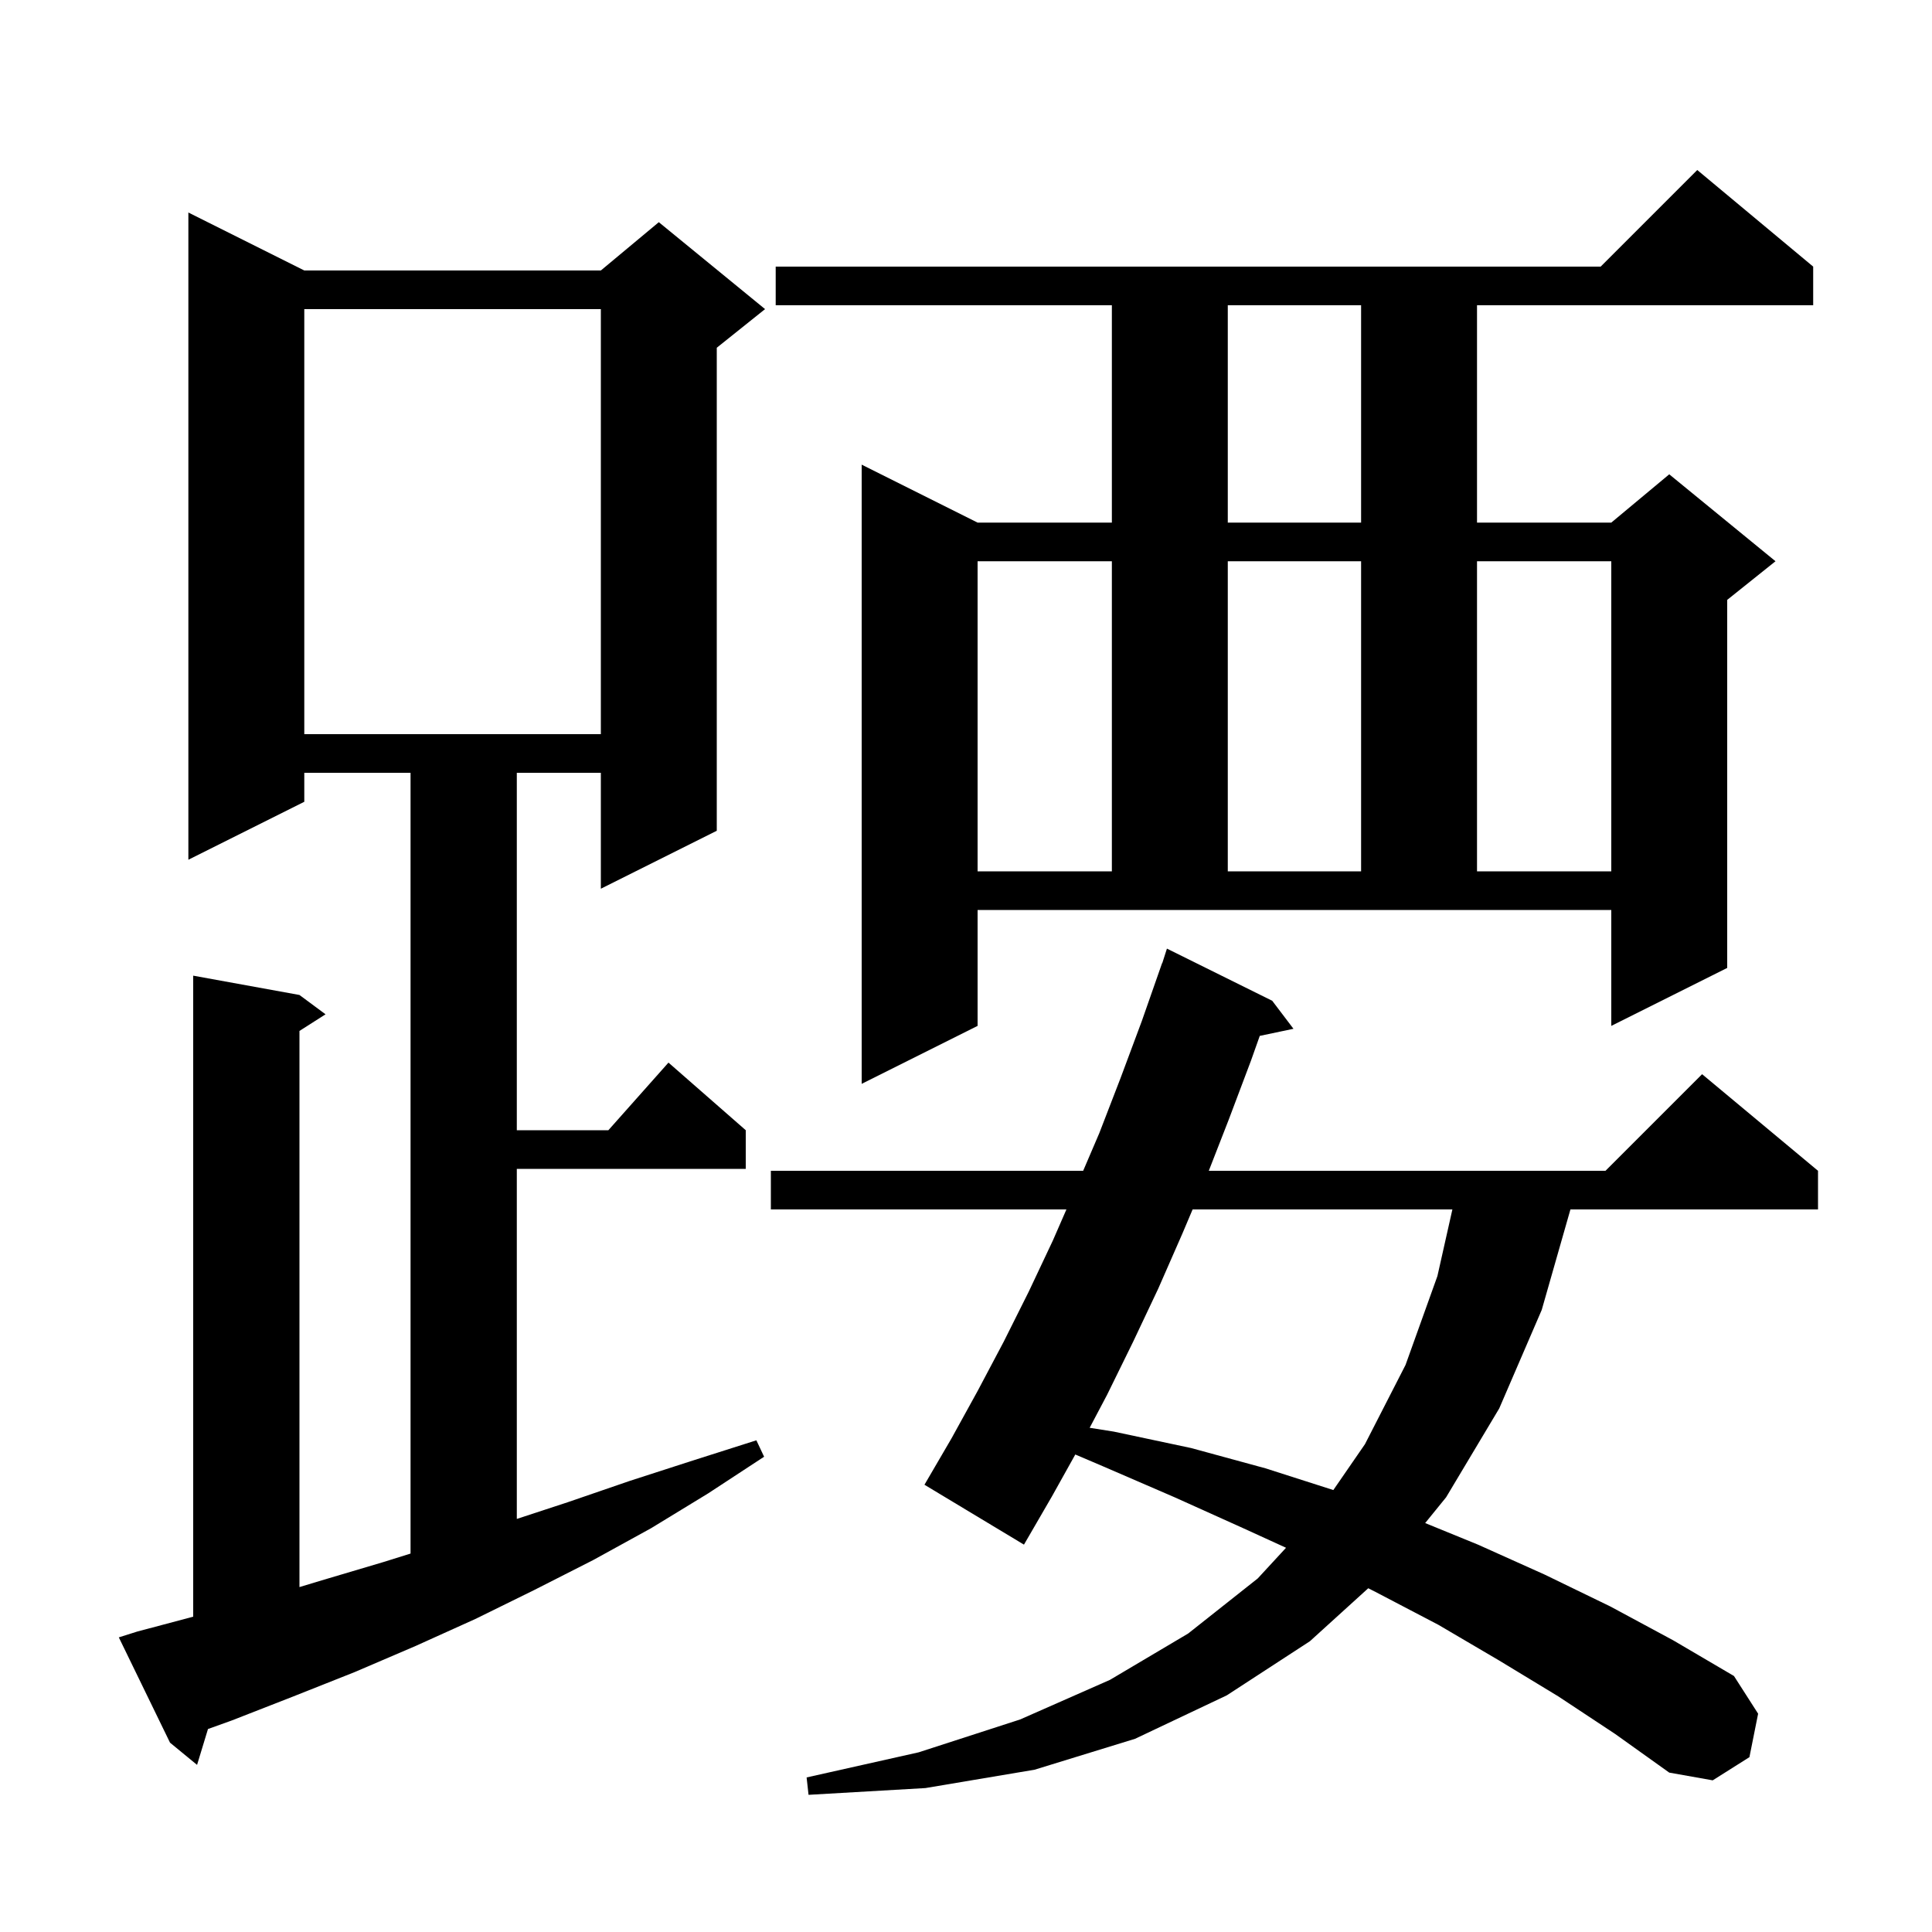 <svg xmlns="http://www.w3.org/2000/svg" xmlns:xlink="http://www.w3.org/1999/xlink" version="1.1" baseProfile="full" viewBox="0 0 200 200" width="200" height="200"><g fill="currentColor"><path d="M 161.3 175.6 L 155.2 171.9 L 148.9 168.2 L 142.4 164.8 L 141.641 164.415 L 135.6 169.9 L 127.0 175.5 L 117.5 180.0 L 107.1 183.2 L 95.8 185.1 L 83.7 185.8 L 83.5 184.0 L 95.1 181.4 L 105.6 178.0 L 114.9 173.9 L 123.0 169.1 L 130.2 163.4 L 133.13 160.225 L 128.7 158.2 L 121.6 155.0 L 114.2 151.8 L 111.315 150.569 L 108.9 154.9 L 106.0 159.9 L 95.7 153.7 L 98.5 148.9 L 101.2 144.0 L 103.9 138.9 L 106.5 133.7 L 109.0 128.4 L 110.396 125.2 L 79.8 125.2 L 79.8 121.2 L 112.129 121.2 L 113.8 117.3 L 116.0 111.6 L 118.2 105.7 L 120.3 99.7 L 120.318 99.706 L 120.8 98.2 L 131.7 103.6 L 133.9 106.5 L 130.41 107.235 L 129.5 109.8 L 127.2 115.9 L 125.134 121.2 L 166.2 121.2 L 176.2 111.2 L 188.2 121.2 L 188.2 125.2 L 162.571 125.2 L 159.6 135.6 L 155.2 145.8 L 149.7 155.0 L 147.533 157.667 L 153.0 159.9 L 159.9 163.0 L 166.7 166.3 L 173.2 169.8 L 179.5 173.5 L 182.0 177.4 L 181.1 181.9 L 177.3 184.3 L 172.8 183.5 L 167.2 179.5 Z M 14.2 168.9 L 20.0 167.359 L 20.0 101.0 L 31.0 103.0 L 33.7 105.0 L 31.0 106.723 L 31.0 164.294 L 33.3 163.6 L 39.7 161.7 L 42.5 160.825 L 42.5 80.0 L 31.5 80.0 L 31.5 83.0 L 19.5 89.0 L 19.5 22.0 L 31.5 28.0 L 62.2 28.0 L 68.2 23.0 L 79.2 32.0 L 74.2 36.0 L 74.2 86.0 L 62.2 92.0 L 62.2 80.0 L 53.5 80.0 L 53.5 117.0 L 62.978 117.0 L 69.2 110.0 L 77.2 117.0 L 77.2 121.0 L 53.5 121.0 L 53.5 157.239 L 58.8 155.5 L 65.2 153.3 L 71.7 151.2 L 78.3 149.1 L 79.1 150.8 L 73.3 154.6 L 67.4 158.2 L 61.4 161.5 L 55.3 164.6 L 49.2 167.6 L 43.0 170.4 L 36.7 173.1 L 30.4 175.6 L 24.0 178.1 L 21.53 178.988 L 20.4 182.7 L 17.6 180.4 L 12.3 169.5 Z M 123.459 125.2 L 122.4 127.7 L 119.9 133.4 L 117.3 138.9 L 114.6 144.4 L 112.802 147.804 L 115.3 148.2 L 123.3 149.9 L 131.0 152.0 L 138.027 154.249 L 141.3 149.5 L 145.5 141.3 L 148.8 132.1 L 150.351 125.2 Z M 101.2 106.2 L 89.2 112.2 L 89.2 48.1 L 101.2 54.1 L 115.1 54.1 L 115.1 31.6 L 80.3 31.6 L 80.3 27.6 L 165.7 27.6 L 175.7 17.6 L 187.7 27.6 L 187.7 31.6 L 152.9 31.6 L 152.9 54.1 L 166.8 54.1 L 172.8 49.1 L 183.8 58.1 L 178.8 62.1 L 178.8 100.2 L 166.8 106.2 L 166.8 94.2 L 101.2 94.2 Z M 101.2 58.1 L 101.2 90.2 L 115.1 90.2 L 115.1 58.1 Z M 127.1 58.1 L 127.1 90.2 L 140.9 90.2 L 140.9 58.1 Z M 152.9 58.1 L 152.9 90.2 L 166.8 90.2 L 166.8 58.1 Z M 31.5 32.0 L 31.5 76.0 L 62.2 76.0 L 62.2 32.0 Z M 127.1 31.6 L 127.1 54.1 L 140.9 54.1 L 140.9 31.6 Z "/></g></svg>